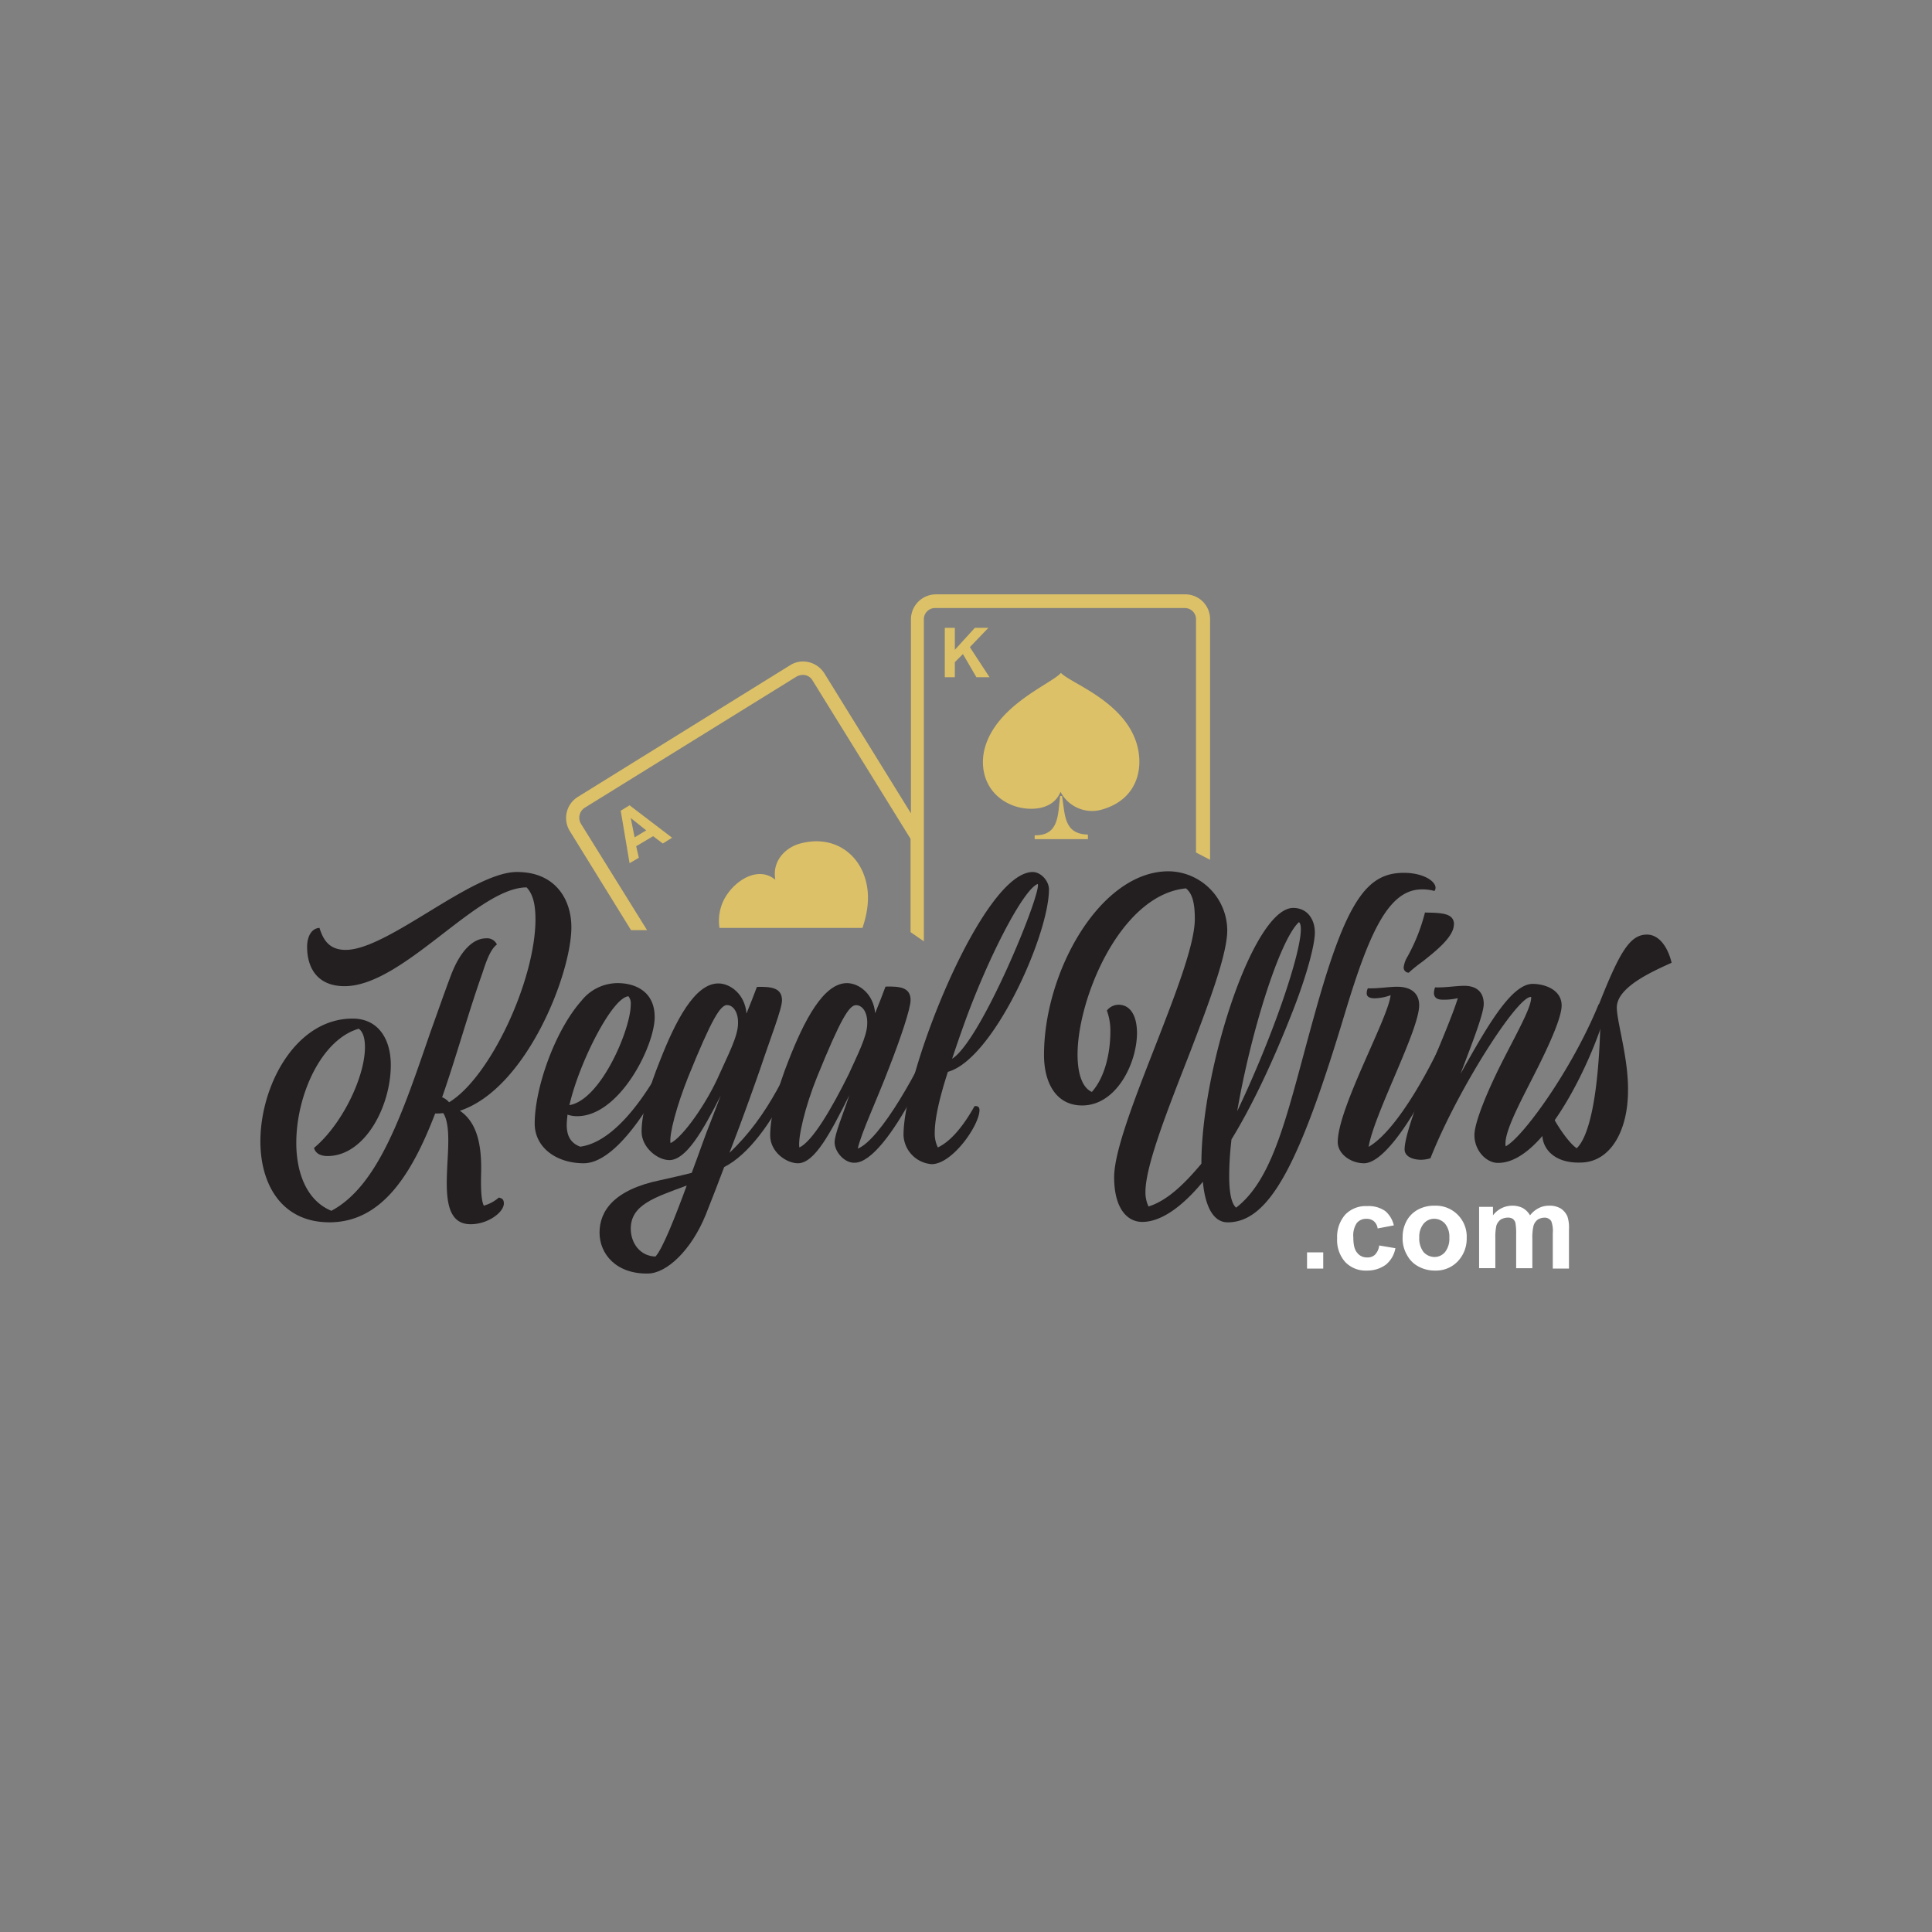 <svg:svg xmlns:svg="http://www.w3.org/2000/svg" data-name="Layer 1" height="810" id="Layer_1" viewBox="0 0 500 500" width="810"><svg:rect x="0" y="0" width="500" height="500" fill="#808080" stroke="none"/><desc>sistersites.net - Leading Casino Sister Sites Index</desc><svg:defs><svg:style>.cls-1{fill:#231f20;}.cls-2{fill:#fff;}.cls-3,.cls-4{fill:#dcc168;}.cls-4{stroke:#dcc168;stroke-miterlimit:10;stroke-width:1.14px;}</svg:style></svg:defs><svg:title>Regal Wins Casino on https://sistersites.net/</svg:title><svg:path class="cls-1" d="M121.81,316.83c-6.79,0-6.39-8.29-6-16.18.3-5.19.5-10.08-1.1-12.58a14,14,0,0,1-2.09.1c-6.09,15.88-13.88,28.16-27.36,28.16-12.48,0-18-10-17.87-21.37.2-14.57,9.39-31.35,23.86-31.35,6.79,0,9.89,5.49,9.89,12,0,10.69-6.69,23.57-16.38,23.57-1.69,0-3.09-.6-3.49-2.1,7.39-6.19,13.18-18.47,13.18-26.06,0-2.09-.4-3.89-1.6-4.79-9.69,2.79-16.17,17.17-16.17,29.55,0,7.89,2.79,15,9.08,17.57C98,306.84,104.24,287.87,111.43,267c1.7-4.69,3.39-9.59,5.19-14.38,2.5-6.69,5.89-9.78,9.18-9.78a2.78,2.78,0,0,1,2.8,1.6c-2,1.39-3.29,6.09-3.89,7.78-3.6,10.19-6.69,21.47-10.29,31.75a4.63,4.63,0,0,1,1.8,1.3c10.58-6.39,22.26-31.35,22.36-47.22,0-3.6-.5-6.49-2.29-8.39-12.78,0-32,25.56-47.12,25.56-7,0-9.69-4.69-9.69-10.19,0-2.59,1.1-4.79,3.2-4.89.89,2.8,2.29,5.69,6.78,5.69,10.89,0,32.65-20.16,44.33-20.16,10.09,0,14.08,7.28,14.08,14.27,0,12.18-11.68,41.83-28.85,47.52,4.39,3,5.69,8.69,5.49,16.18-.1,3.59,0,7,.7,8.38a10,10,0,0,0,3.89-2.09c.8.2,1.3.4,1.3,1.59C130.3,313.83,126.2,316.83,121.81,316.83Z"/><svg:path class="cls-1" d="M151.06,301.05h0c-7.09,0-12.68-4.09-12.68-10.28,0-9,5.1-23.86,12.08-31.75a12,12,0,0,1,9.39-4.59c4.59,0,9.58,2.2,9.58,8.78,0,7.49-9.08,25.66-20.06,25.66a7.66,7.66,0,0,1-2.5-.4c-.1,1-.2,1.9-.2,2.7,0,2.89,1.1,4.69,3.49,5.59,11.09-1.5,21.47-19.67,27.06-33.35.6-.1.7.1.7.5C177.92,268.51,163.24,301.05,151.06,301.05ZM147.37,286c8.09-1.3,15.87-19.57,15.87-26.06a2.93,2.93,0,0,0-.6-2.1C158.45,258.12,149.87,275,147.37,286Z"/><svg:path class="cls-1" d="M155.16,319c0-5.49,3.59-11.08,15.77-13.58,2.1-.49,5-1.09,8.09-1.89,2.09-5.59,3.79-10.58,4.69-12.68l2.8-7.29c-4.7,9.29-9,16.67-13.28,16.67-3.1,0-7.19-3.29-7.19-7.38,0-4.8,2.1-11.78,4.69-18.17,4.09-10.49,9.09-20.17,15.18-20.17,3.09,0,6.88,2.79,7.28,7.79,1-2.4,1.9-4.8,2.7-6.89,3.69-.1,6.49.2,6.49,3.49,0,2.2-3,9.79-5.59,17.57-1.2,3.4-4.1,11.78-8,21.87,10.18-9.59,15.48-21.87,21-34.95.6-.1.7.1.7.5,0,4.3-10.09,31.55-23.07,38.14-1.49,4-3.09,8.09-4.79,12.38-3.69,9.09-10.08,15.18-15,15.18C159.45,329.71,155.16,324.51,155.16,319Zm22.56-12.18c-8.39,3.1-14.48,5-14.48,11.18,0,3.7,2.4,7.09,6.39,7.19C171.43,323.32,174.72,315,177.72,306.84Zm10.48-46.72c-1.79,0-4,3.59-10.08,18.57-3,7.49-5,15-4.59,17.17,3.19-1.5,9.48-10.48,12.68-17.87,2.09-4.69,4.79-9.78,4.79-13.08C191.1,261.92,189.7,260.12,188.2,260.12Z"/><svg:path class="cls-1" d="M216,295.66c0-2.2,2.09-7,3.79-12.18-4.89,9.79-9,17.57-13.28,17.57-3.09,0-7.19-3-7.19-7.19,0-5.09,2-12.48,4.7-19.26,4.09-10.49,9.08-20.17,15.17-20.17,3.1,0,6.89,2.79,7.29,7.79,1-2.4,1.9-4.8,2.69-6.89,3.7-.1,6.49.2,6.49,3.49,0,2.2-2.59,9.89-5.59,17.57-3.19,8.39-7.18,16.78-8.08,20.87,5.79-2.3,16-20.27,21.66-33.85.6-.1.7.1.7.5,0,4.5-14.48,37-23.16,37C218.55,301.05,216,298.06,216,295.66ZM219.65,278c2.1-4.69,4.79-9.78,4.79-13.08.1-3-1.3-4.79-2.89-4.79-1.8,0-4,3.59-10.09,18.57-3.19,7.89-5,15.87-4.59,18.27C210.17,295.46,215.06,287.27,219.65,278Z"/><svg:path class="cls-1" d="M233.83,293.76c0-16.47,20.56-68.08,33.44-68.08,2.1,0,4.2,2.29,4.2,4.49,0,11.78-14.38,44-26.16,47.22-2.1,6.49-3.4,12-3.4,15.78a8.23,8.23,0,0,0,.8,3.79c3.8-1.8,7.09-6.39,9.49-10.68.7-.1,1.29.1,1.29,1,0,3.9-7,14-12.37,14A7.86,7.86,0,0,1,233.83,293.76ZM246.41,274c7.58-4.7,23.26-43.13,22.16-45.23-3.79,1.4-13.08,19.47-19.27,36.84C248.3,268.41,247.31,271.3,246.41,274Z"/><svg:path class="cls-1" d="M311.3,305.84c-5.79,7-11.18,10.39-15.67,10.39-4,0-7.29-3.6-7.29-11.58,0-6.89,5.59-21,11-34.85,5-12.88,9.88-25.45,9.88-32,0-4.5-.8-6.69-2.29-7.89-16.88,1.6-28.06,28.35-28.06,43,0,4.89,1.2,8.58,3.7,9.68,3.49-3.89,4.79-10.38,4.79-15.57a15.22,15.22,0,0,0-.9-5.49,3.83,3.83,0,0,1,3-1.5c3.29,0,4.79,3.19,4.79,7.29,0,7.78-5.29,18.77-14.18,18.77-6.79,0-9.88-5.89-9.88-13.08,0-21.57,14.57-47.52,32.24-47.52a15.37,15.37,0,0,1,15.18,15.27c0,6.19-4.69,18.67-9.58,31.45-5.6,14.38-11.59,29.35-11.59,36.24a8.48,8.48,0,0,0,.8,3.79c4.7-1.49,9-5.49,13.68-11.08,0-24.76,13.48-66.19,23.76-66.19,3.8,0,5.79,3.2,5.59,6.89-.3,4.49-3.09,13.18-5.69,19.77-5.39,13.77-10.68,24.76-15.87,33.24a84.46,84.46,0,0,0-.6,9.39c0,4.09.5,7.19,1.8,8.28,10.18-7.88,13.47-25.65,20.36-50.21,8.19-29.56,13.58-36.44,23.06-36.44,4.9,0,8.19,2.09,8.19,3.89a1.33,1.33,0,0,1-.3.8,11.42,11.42,0,0,0-3.29-.4c-8.69,0-13.68,11.58-19.87,32.05-11.58,38.53-19.37,54.11-30.35,54.11C314,316.33,311.9,312.23,311.3,305.84Zm8.89-18.27c9.18-19.26,16.47-40.63,16.47-47.12,0-1-.2-1.6-.5-1.8C331.17,243.25,323.68,267.21,320.19,287.57Z"/><svg:path class="cls-1" d="M353,301.05c-3.39,0-6.79-2.39-6.79-5.49,0-8.78,13.08-32.05,13.68-38a13,13,0,0,1-4.09.8c-1.5,0-2.1-.5-2.1-1.3a3.07,3.07,0,0,1,.3-1.29c2.7.1,5.29-.4,7.59-.4,3.59,0,5.69,1.69,5.69,4.79,0,6.49-11.68,28.15-13.08,36.64,7.29-4.19,16.47-20.67,21.66-33.25.6-.1.7.1.7.5C376.69,268.51,361.62,301.05,353,301.05Zm23.26-61.8c0,3.2-4.69,6.89-8.08,9.59a36.89,36.89,0,0,0-3.6,2.89,1.32,1.32,0,0,1-1.3-1.49,7,7,0,0,1,1-2.7,47.77,47.77,0,0,0,4.5-11.38C373,236.26,376.29,236.26,376.29,239.25Z"/><svg:path class="cls-1" d="M381.58,293.76c0-3.09,3-10.58,6.79-18.17,3.9-7.78,8.09-15,7.89-17.57-3.39-.5-19.07,24-26.06,41.73a8.52,8.52,0,0,1-2.39.4c-2.1,0-4.3-.8-4.3-2.69,0-3,2.5-10,5.59-18.27,3-7.69,6.49-15.48,8.19-20.87a15.77,15.77,0,0,1-3.89.4c-1.7,0-2.2-.7-2.3-1.6a4.52,4.52,0,0,1,.3-1.59c2.7.1,5.29-.4,7.59-.4,3,0,5,1.5,5,4.69,0,2.5-3,10.18-6,18.07,6.79-12.08,13.08-23.26,18.67-23.26,3.09,0,7.49,1.5,7.49,5.59,0,3-3,9.88-7.19,18.07-3.79,7.49-7.89,15.07-7.29,18.37,4.19-2.1,16.87-19.27,24.06-36.74,1.1-.1,1.8.1,1.8,1.1,0,4.39-13.88,39.93-27.76,39.93C384.78,301.05,381.58,297.86,381.58,293.76Z"/><svg:path class="cls-1" d="M399.16,293.66c0-2.09,1.09-3.89,3-4.09,1.6,2.9,4.19,6.49,5.89,7.59,2.9-2.7,5.49-12,6.09-31,.1-2.2-1.3-2.6-1.3-3.69a1.42,1.42,0,0,1,.2-.6c5.79-14.78,8.49-20,13.18-20,3.3,0,5.49,3.49,6.39,7.29-5.29,2.39-14.18,6.39-14.18,11.58,0,3.69,3,13.08,2.9,21.46,0,10.49-4.59,18.67-12.38,18.67C402.15,301.05,399.16,297.16,399.16,293.66Z"/><svg:path class="cls-2" d="M338.26,328.31v-4.2h4.19v4.2Z"/><svg:path class="cls-2" d="M360.72,317.13l-4.19.79a2.94,2.94,0,0,0-1-1.89,2.88,2.88,0,0,0-1.9-.6,3.1,3.1,0,0,0-2.5,1.1,5.75,5.75,0,0,0-.89,3.69c0,1.9.3,3.2,1,4a3.09,3.09,0,0,0,2.6,1.2,2.72,2.72,0,0,0,2-.7,4,4,0,0,0,1.09-2.39l4.2.7a7.1,7.1,0,0,1-2.5,4.29,8.13,8.13,0,0,1-4.89,1.5,7.29,7.29,0,0,1-5.59-2.2,8.5,8.5,0,0,1-2.1-6.09,8.76,8.76,0,0,1,2.1-6.19,7.36,7.36,0,0,1,5.69-2.2,7.46,7.46,0,0,1,4.69,1.3A6.88,6.88,0,0,1,360.72,317.13Z"/><svg:path class="cls-2" d="M363,320.12a8.53,8.53,0,0,1,1-4.09,7.23,7.23,0,0,1,3-3,8.76,8.76,0,0,1,4.29-1,8,8,0,0,1,8.29,8.39,8.45,8.45,0,0,1-2.3,6,7.74,7.74,0,0,1-5.89,2.4,8.64,8.64,0,0,1-4.19-1,7,7,0,0,1-3-2.9A8.53,8.53,0,0,1,363,320.12Zm4.3.2a5.77,5.77,0,0,0,1.1,3.69,3.85,3.85,0,0,0,2.79,1.3A3.54,3.54,0,0,0,374,324a5.58,5.58,0,0,0,1.09-3.69,5.31,5.31,0,0,0-1.09-3.59,3.72,3.72,0,0,0-2.8-1.3,3.51,3.51,0,0,0-2.79,1.3A5.31,5.31,0,0,0,367.31,320.32Z"/><svg:path class="cls-2" d="M382.48,312.33h3.9v2.2a6.26,6.26,0,0,1,5-2.5,5.88,5.88,0,0,1,2.69.6,5,5,0,0,1,1.9,1.9,6.67,6.67,0,0,1,2.3-1.9,5.79,5.79,0,0,1,2.59-.6,5.56,5.56,0,0,1,3,.7,4.55,4.55,0,0,1,1.79,2.1,9.12,9.12,0,0,1,.4,3.29v10.19h-4.19v-9.19a7,7,0,0,0-.4-3.09,2,2,0,0,0-1.8-.9,3.36,3.36,0,0,0-1.69.5,3.09,3.09,0,0,0-1.1,1.6,13,13,0,0,0-.3,3.29v7.69h-4.19v-8.79a15.2,15.2,0,0,0-.2-3,2,2,0,0,0-.7-1,2.27,2.27,0,0,0-1.3-.3,3.74,3.74,0,0,0-1.8.5,3.27,3.27,0,0,0-1.1,1.5,13.57,13.57,0,0,0-.29,3.29v7.79h-4.2V312.33Z"/><svg:path class="cls-3" d="M274.36,206c-.6,4.79-.2,10.28-6.59,10.18v1h13.78V216c-6.19-.2-5.89-4.89-6.69-10Z"/><svg:path class="cls-3" d="M274.46,204.91a9.18,9.18,0,0,0,11.08,4.49c8.19-2.49,10.39-9.58,8.89-16-2.8-11.78-17.47-16.57-19.87-19.27-2.1,2.7-16.87,8.29-19.77,19.77-1.39,5.69.7,12,7.39,14.57C266.27,210,272.56,209.8,274.46,204.91Z"/><svg:path class="cls-3" d="M164.64,219l4.39-2.6,2.5,1.9,2.4-1.5-11-8.39-2.29,1.4,2.29,13.58,2.4-1.4Zm-1.4-7.29,4,3.19-3,1.8Z"/><svg:path class="cls-4" d="M306.71,154.39h-64.5a5.91,5.91,0,0,0-5.89,5.89V212.5l-23.46-37.94a6,6,0,0,0-5-2.8,5.61,5.61,0,0,0-3.1.9l-54.9,34.05a5.85,5.85,0,0,0-1.9,8.08l15.67,25.36h2.8L149.87,213.5a3.64,3.64,0,0,1,1.09-4.9l54.91-34a4.14,4.14,0,0,1,1.9-.5,3.4,3.4,0,0,1,3,1.7l25.45,41.13v24l2.3,1.6V160.28a3.47,3.47,0,0,1,3.49-3.49h64.6a3.47,3.47,0,0,1,3.49,3.49v60l2.5,1.3v-61.3A5.84,5.84,0,0,0,306.71,154.39Z"/><svg:path class="cls-3" d="M188.7,230.77a12,12,0,0,0-2.49,9.38h37c1.4-4.19,2.1-8.78.5-13.38-2.09-6.19-8.28-10.68-16.57-8.48-3.49.9-7.39,4.19-6.49,9.38C196.49,224.28,191.3,227.37,188.7,230.77Z"/><svg:path class="cls-3" d="M244.51,175.26V162.48h2.6v5.69l5.19-5.69h3.49l-4.79,5,5.09,7.79H252.7l-3.5-6-2.09,2.1v3.89Z"/></svg:svg>